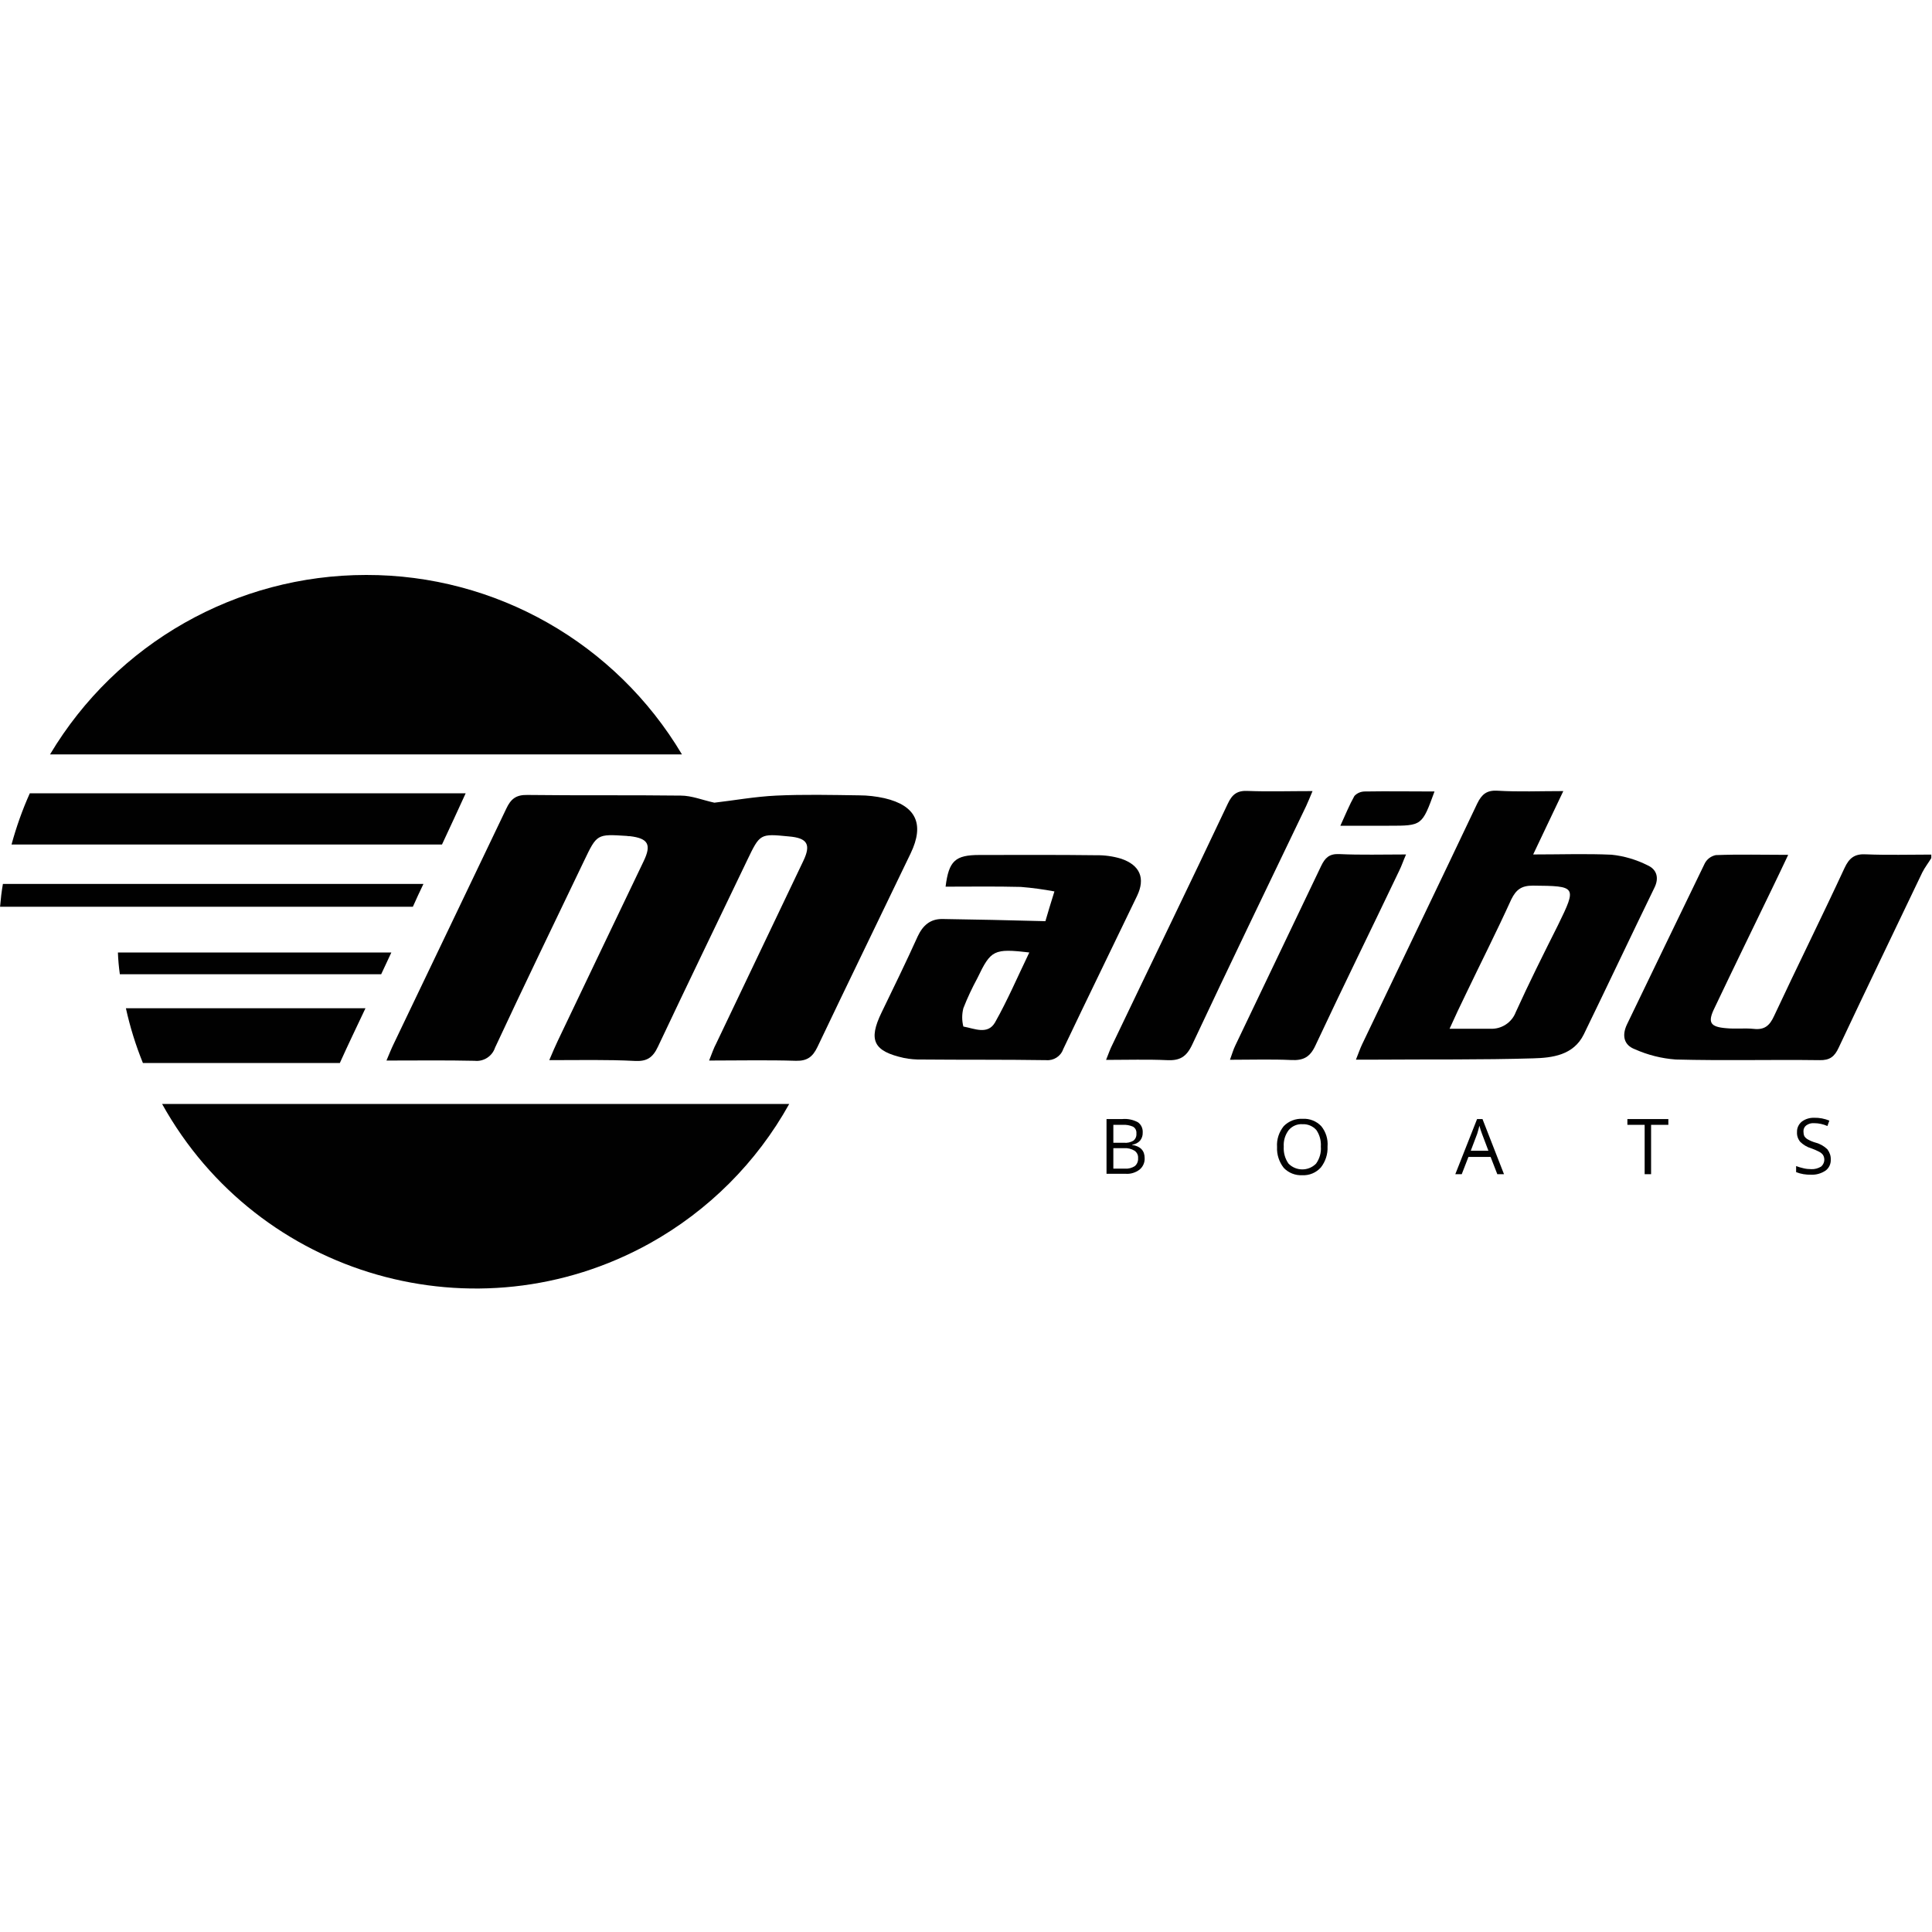 <?xml version="1.0" encoding="utf-8"?>
<!-- Generator: Adobe Illustrator 25.2.1, SVG Export Plug-In . SVG Version: 6.00 Build 0)  -->
<svg version="1.1" id="Layer_1" xmlns="http://www.w3.org/2000/svg" xmlns:xlink="http://www.w3.org/1999/xlink" x="0px" y="0px"
	 viewBox="0 0 150 150" style="enable-background:new 0 0 150 150;" xml:space="preserve">
<style type="text/css">
	.st0{fill:#010101;}
</style>
<g id="malibuboats" transform="translate(-182.745 -243.85)">
	<g id="Group_16" transform="translate(238.5 428.6)">
		<path id="Path_228" class="st0" d="M-19.6-123.16h-33.84c-0.58,1.29-1.05,2.62-1.42,3.98h33.42
			C-20.82-120.5-20.22-121.81-19.6-123.16z"/>
		<path id="Path_229" class="st0" d="M-22.88-116.12h-32.65c-0.1,0.57-0.17,1.17-0.22,1.77h32.05
			C-23.43-114.95-23.16-115.55-22.88-116.12z"/>
		<path id="Path_230" class="st0" d="M-25.37-110.8H-46.6c0.02,0.57,0.07,1.12,0.15,1.69h20.29
			C-25.89-109.68-25.64-110.23-25.37-110.8z"/>
		<path id="Path_231" class="st0" d="M-27.38-106.47h-18.6c0.32,1.45,0.76,2.87,1.32,4.25h15.29
			C-28.73-103.64-28.05-105.05-27.38-106.47z"/>
		<path id="Path_232" class="st0" d="M-43.17-99.04C-35.7-85.59-18.75-80.75-5.3-88.22c4.54-2.53,8.29-6.27,10.82-10.82H-43.17z"/>
		<path id="Path_233" class="st0" d="M-27.33-140.11c-10.06,0-19.38,5.29-24.54,13.93h49.06C-7.96-134.83-17.27-140.13-27.33-140.11
			z"/>
	</g>
	<path id="Path_234" class="st0" d="M332.69,310.47c-0.22,0.37-0.5,0.72-0.7,1.12c-2.16,4.53-4.35,9.05-6.49,13.6
		c-0.32,0.7-0.7,0.99-1.49,0.97c-3.73-0.05-7.43,0.05-11.16-0.05c-1.1-0.08-2.17-0.35-3.18-0.8c-0.85-0.32-1.02-1.07-0.6-1.94
		c2.01-4.15,4-8.31,6.02-12.46c0.17-0.35,0.49-0.59,0.87-0.67c1.82-0.07,3.63-0.02,5.62-0.02c-0.47,0.99-0.87,1.84-1.27,2.66
		c-1.49,3.08-2.98,6.14-4.45,9.23c-0.55,1.12-0.35,1.47,0.92,1.57c0.7,0.07,1.42-0.02,2.11,0.05c0.85,0.1,1.25-0.25,1.59-0.99
		c1.79-3.83,3.68-7.63,5.47-11.49c0.37-0.8,0.8-1.12,1.67-1.07c1.69,0.07,3.38,0.02,5.07,0.02L332.69,310.47z"/>
	<path id="Path_235" class="st0" d="M225.39,326.16c0.27-0.65,0.47-1.09,0.67-1.52c2.21-4.65,4.45-9.3,6.66-13.93
		c0.62-1.29,0.35-1.77-1.07-1.94c-0.08,0-0.17,0-0.25-0.02c-2.31-0.15-2.31-0.15-3.31,1.94c-2.31,4.82-4.65,9.65-6.91,14.5
		c-0.22,0.67-0.89,1.1-1.59,1.02c-2.21-0.05-4.45-0.02-6.84-0.02c0.22-0.52,0.37-0.9,0.55-1.27c2.91-6.09,5.84-12.18,8.75-18.28
		c0.35-0.75,0.75-1.09,1.64-1.07c3.98,0.05,7.93,0,11.91,0.05c0.85,0,1.69,0.35,2.61,0.55c1.49-0.17,3.13-0.47,4.8-0.55
		c2.14-0.1,4.3-0.05,6.44-0.02c0.66,0,1.32,0.08,1.96,0.22c2.46,0.57,3.13,2.01,2.04,4.28c-2.41,5.02-4.85,10.02-7.24,15.04
		c-0.37,0.77-0.8,1.09-1.67,1.07c-2.19-0.07-4.38-0.02-6.74-0.02c0.22-0.55,0.35-0.95,0.55-1.32c2.26-4.72,4.5-9.45,6.76-14.17
		c0.62-1.29,0.32-1.79-1.12-1.91c-2.24-0.22-2.24-0.22-3.23,1.84c-2.31,4.82-4.65,9.65-6.94,14.5c-0.4,0.85-0.87,1.14-1.79,1.09
		C229.89,326.11,227.73,326.16,225.39,326.16z"/>
	<path id="Path_236" class="st0" d="M304.12,305.27c-0.8,1.69-1.52,3.18-2.34,4.92c2.16,0,4.13-0.07,6.09,0.02
		c0.97,0.1,1.91,0.38,2.79,0.82c0.72,0.32,0.92,0.99,0.52,1.77c-1.84,3.78-3.63,7.58-5.47,11.36c-0.8,1.62-2.44,1.82-3.93,1.86
		c-4,0.12-8.03,0.07-12.04,0.1h-1.72c0.2-0.5,0.32-0.85,0.47-1.17c2.98-6.24,5.99-12.48,8.95-18.72c0.35-0.72,0.75-1.04,1.57-0.99
		C300.66,305.34,302.25,305.27,304.12,305.27z M295.29,323.72h3.13c0.88,0.06,1.7-0.47,2.01-1.29c1.04-2.29,2.16-4.53,3.28-6.76
		c1.47-3.01,1.44-3.03-1.96-3.06c-0.87,0-1.29,0.3-1.67,1.07c-1.14,2.51-2.39,4.97-3.58,7.46
		C296.11,321.93,295.74,322.73,295.29,323.72z"/>
	<path id="Path_237" class="st0" d="M263.91,315.37c0.17-0.57,0.42-1.44,0.7-2.31c-0.86-0.16-1.73-0.28-2.61-0.35
		c-1.94-0.05-3.88-0.02-5.84-0.02c0.25-2.01,0.75-2.46,2.64-2.46c3.01,0,6.04-0.02,9.05,0.02c0.66-0.01,1.31,0.08,1.94,0.27
		c1.47,0.5,1.89,1.52,1.24,2.88c-1.91,3.98-3.85,7.93-5.74,11.91c-0.19,0.55-0.74,0.9-1.32,0.85c-3.23-0.05-6.47-0.02-9.67-0.05
		c-0.46,0.01-0.92-0.03-1.37-0.12c-2.36-0.52-2.79-1.37-1.74-3.53c0.95-1.96,1.91-3.93,2.81-5.92c0.4-0.85,0.97-1.34,1.89-1.34
		C258.44,315.24,260.97,315.29,263.91,315.37z M262.66,317.8c-2.76-0.32-2.98-0.2-4.03,1.99c-0.41,0.76-0.78,1.54-1.09,2.34
		c-0.12,0.47-0.12,0.95,0,1.42c0.85,0.15,1.89,0.67,2.46-0.32C260.97,321.51,261.75,319.69,262.66,317.8L262.66,317.8z"/>
	<path id="Path_238" class="st0" d="M284.65,305.27c-0.22,0.52-0.35,0.85-0.5,1.17c-2.96,6.17-5.94,12.33-8.85,18.53
		c-0.45,0.95-0.97,1.24-1.96,1.19c-1.52-0.07-3.03-0.02-4.72-0.02c0.2-0.5,0.32-0.85,0.47-1.14c2.98-6.24,6.02-12.48,8.98-18.75
		c0.35-0.75,0.75-1.04,1.59-0.99C281.22,305.32,282.83,305.27,284.65,305.27z"/>
	<path id="Path_239" class="st0" d="M291.91,310.19c-0.22,0.5-0.35,0.9-0.52,1.24c-2.16,4.53-4.38,9.03-6.51,13.58
		c-0.42,0.92-0.95,1.19-1.89,1.14c-1.52-0.07-3.03-0.02-4.75-0.02c0.17-0.47,0.27-0.82,0.42-1.12c2.21-4.65,4.45-9.28,6.66-13.93
		c0.3-0.62,0.62-0.95,1.39-0.92C288.4,310.24,290.09,310.19,291.91,310.19z"/>
	<path id="Path_240" class="st0" d="M294.12,305.3c-0.97,2.66-0.97,2.66-3.53,2.66h-3.78c0.4-0.87,0.7-1.62,1.09-2.31
		c0.21-0.23,0.51-0.35,0.82-0.35C290.49,305.27,292.26,305.3,294.12,305.3z"/>
	<g id="Group_17" transform="translate(473.125 543.773)">
		<path id="Path_241" class="st0" d="M-204.44-213.04h1.19c0.42-0.04,0.85,0.05,1.22,0.25c0.25,0.18,0.39,0.48,0.37,0.8
			c0.01,0.22-0.06,0.44-0.2,0.62c-0.16,0.18-0.38,0.29-0.62,0.32v0.02c0.65,0.1,0.97,0.45,0.97,1.02c0.02,0.34-0.13,0.68-0.4,0.9
			c-0.31,0.23-0.69,0.35-1.07,0.32h-1.49v-4.25H-204.44z M-203.94-211.2h0.82c0.26,0.03,0.52-0.03,0.75-0.17
			c0.16-0.14,0.24-0.34,0.22-0.55c0.02-0.21-0.07-0.41-0.25-0.52c-0.26-0.12-0.54-0.17-0.82-0.15h-0.72V-211.2z M-203.94-210.78
			v1.59h0.9c0.27,0.02,0.54-0.05,0.77-0.2c0.18-0.15,0.27-0.39,0.25-0.62c0.02-0.23-0.09-0.44-0.27-0.57
			c-0.25-0.15-0.53-0.22-0.82-0.2L-203.94-210.78L-203.94-210.78z"/>
		<path id="Path_242" class="st0" d="M-187.31-210.9c0.03,0.58-0.16,1.16-0.52,1.62c-0.37,0.41-0.9,0.63-1.44,0.6
			c-0.54,0.03-1.07-0.18-1.44-0.57c-0.36-0.46-0.55-1.03-0.52-1.62c-0.04-0.59,0.15-1.16,0.52-1.62c0.38-0.39,0.92-0.6,1.47-0.57
			c0.54-0.03,1.07,0.18,1.44,0.57C-187.44-212.05-187.26-211.48-187.31-210.9L-187.31-210.9z M-190.71-210.9
			c-0.03,0.47,0.1,0.94,0.37,1.32c0.58,0.59,1.53,0.6,2.12,0.02c0.01-0.01,0.01-0.01,0.02-0.02c0.27-0.38,0.41-0.85,0.37-1.32
			c0.03-0.46-0.09-0.91-0.35-1.29c-0.27-0.3-0.66-0.47-1.07-0.45c-0.41-0.03-0.8,0.14-1.07,0.45
			C-190.6-211.82-190.74-211.37-190.71-210.9L-190.71-210.9z"/>
		<path id="Path_243" class="st0" d="M-174.13-208.76l-0.52-1.34h-1.72l-0.52,1.34h-0.5l1.69-4.28h0.42l1.67,4.28H-174.13z
			 M-174.82-210.58l-0.5-1.32c-0.08-0.2-0.14-0.41-0.2-0.62c-0.05,0.2-0.1,0.4-0.17,0.62l-0.5,1.32H-174.82z"/>
		<path id="Path_244" class="st0" d="M-162.19-208.76h-0.5v-3.83h-1.34v-0.45h3.18v0.45h-1.34V-208.76z"/>
		<path id="Path_245" class="st0" d="M-148.24-209.91c0.02,0.34-0.13,0.67-0.4,0.87c-0.33,0.22-0.72,0.34-1.12,0.32
			c-0.4,0.01-0.8-0.05-1.17-0.2v-0.47c0.19,0.07,0.38,0.13,0.57,0.17c0.2,0.05,0.41,0.07,0.62,0.07c0.26,0.01,0.52-0.06,0.75-0.2
			c0.26-0.22,0.33-0.6,0.15-0.9c-0.08-0.11-0.18-0.19-0.3-0.25c-0.2-0.1-0.41-0.2-0.62-0.27c-0.32-0.09-0.61-0.27-0.85-0.5
			c-0.18-0.22-0.27-0.49-0.25-0.77c-0.01-0.31,0.13-0.6,0.37-0.8c0.28-0.21,0.62-0.31,0.97-0.3c0.4-0.01,0.8,0.07,1.17,0.22
			l-0.15,0.42c-0.32-0.14-0.67-0.22-1.02-0.22c-0.22-0.02-0.44,0.04-0.62,0.17c-0.15,0.11-0.23,0.29-0.22,0.47
			c0,0.13,0.02,0.26,0.07,0.37c0.07,0.11,0.16,0.19,0.27,0.25c0.19,0.11,0.39,0.19,0.6,0.25c0.35,0.09,0.66,0.27,0.92,0.52
			C-148.32-210.44-148.23-210.18-148.24-209.91z"/>
	</g>
</g>
</svg>
